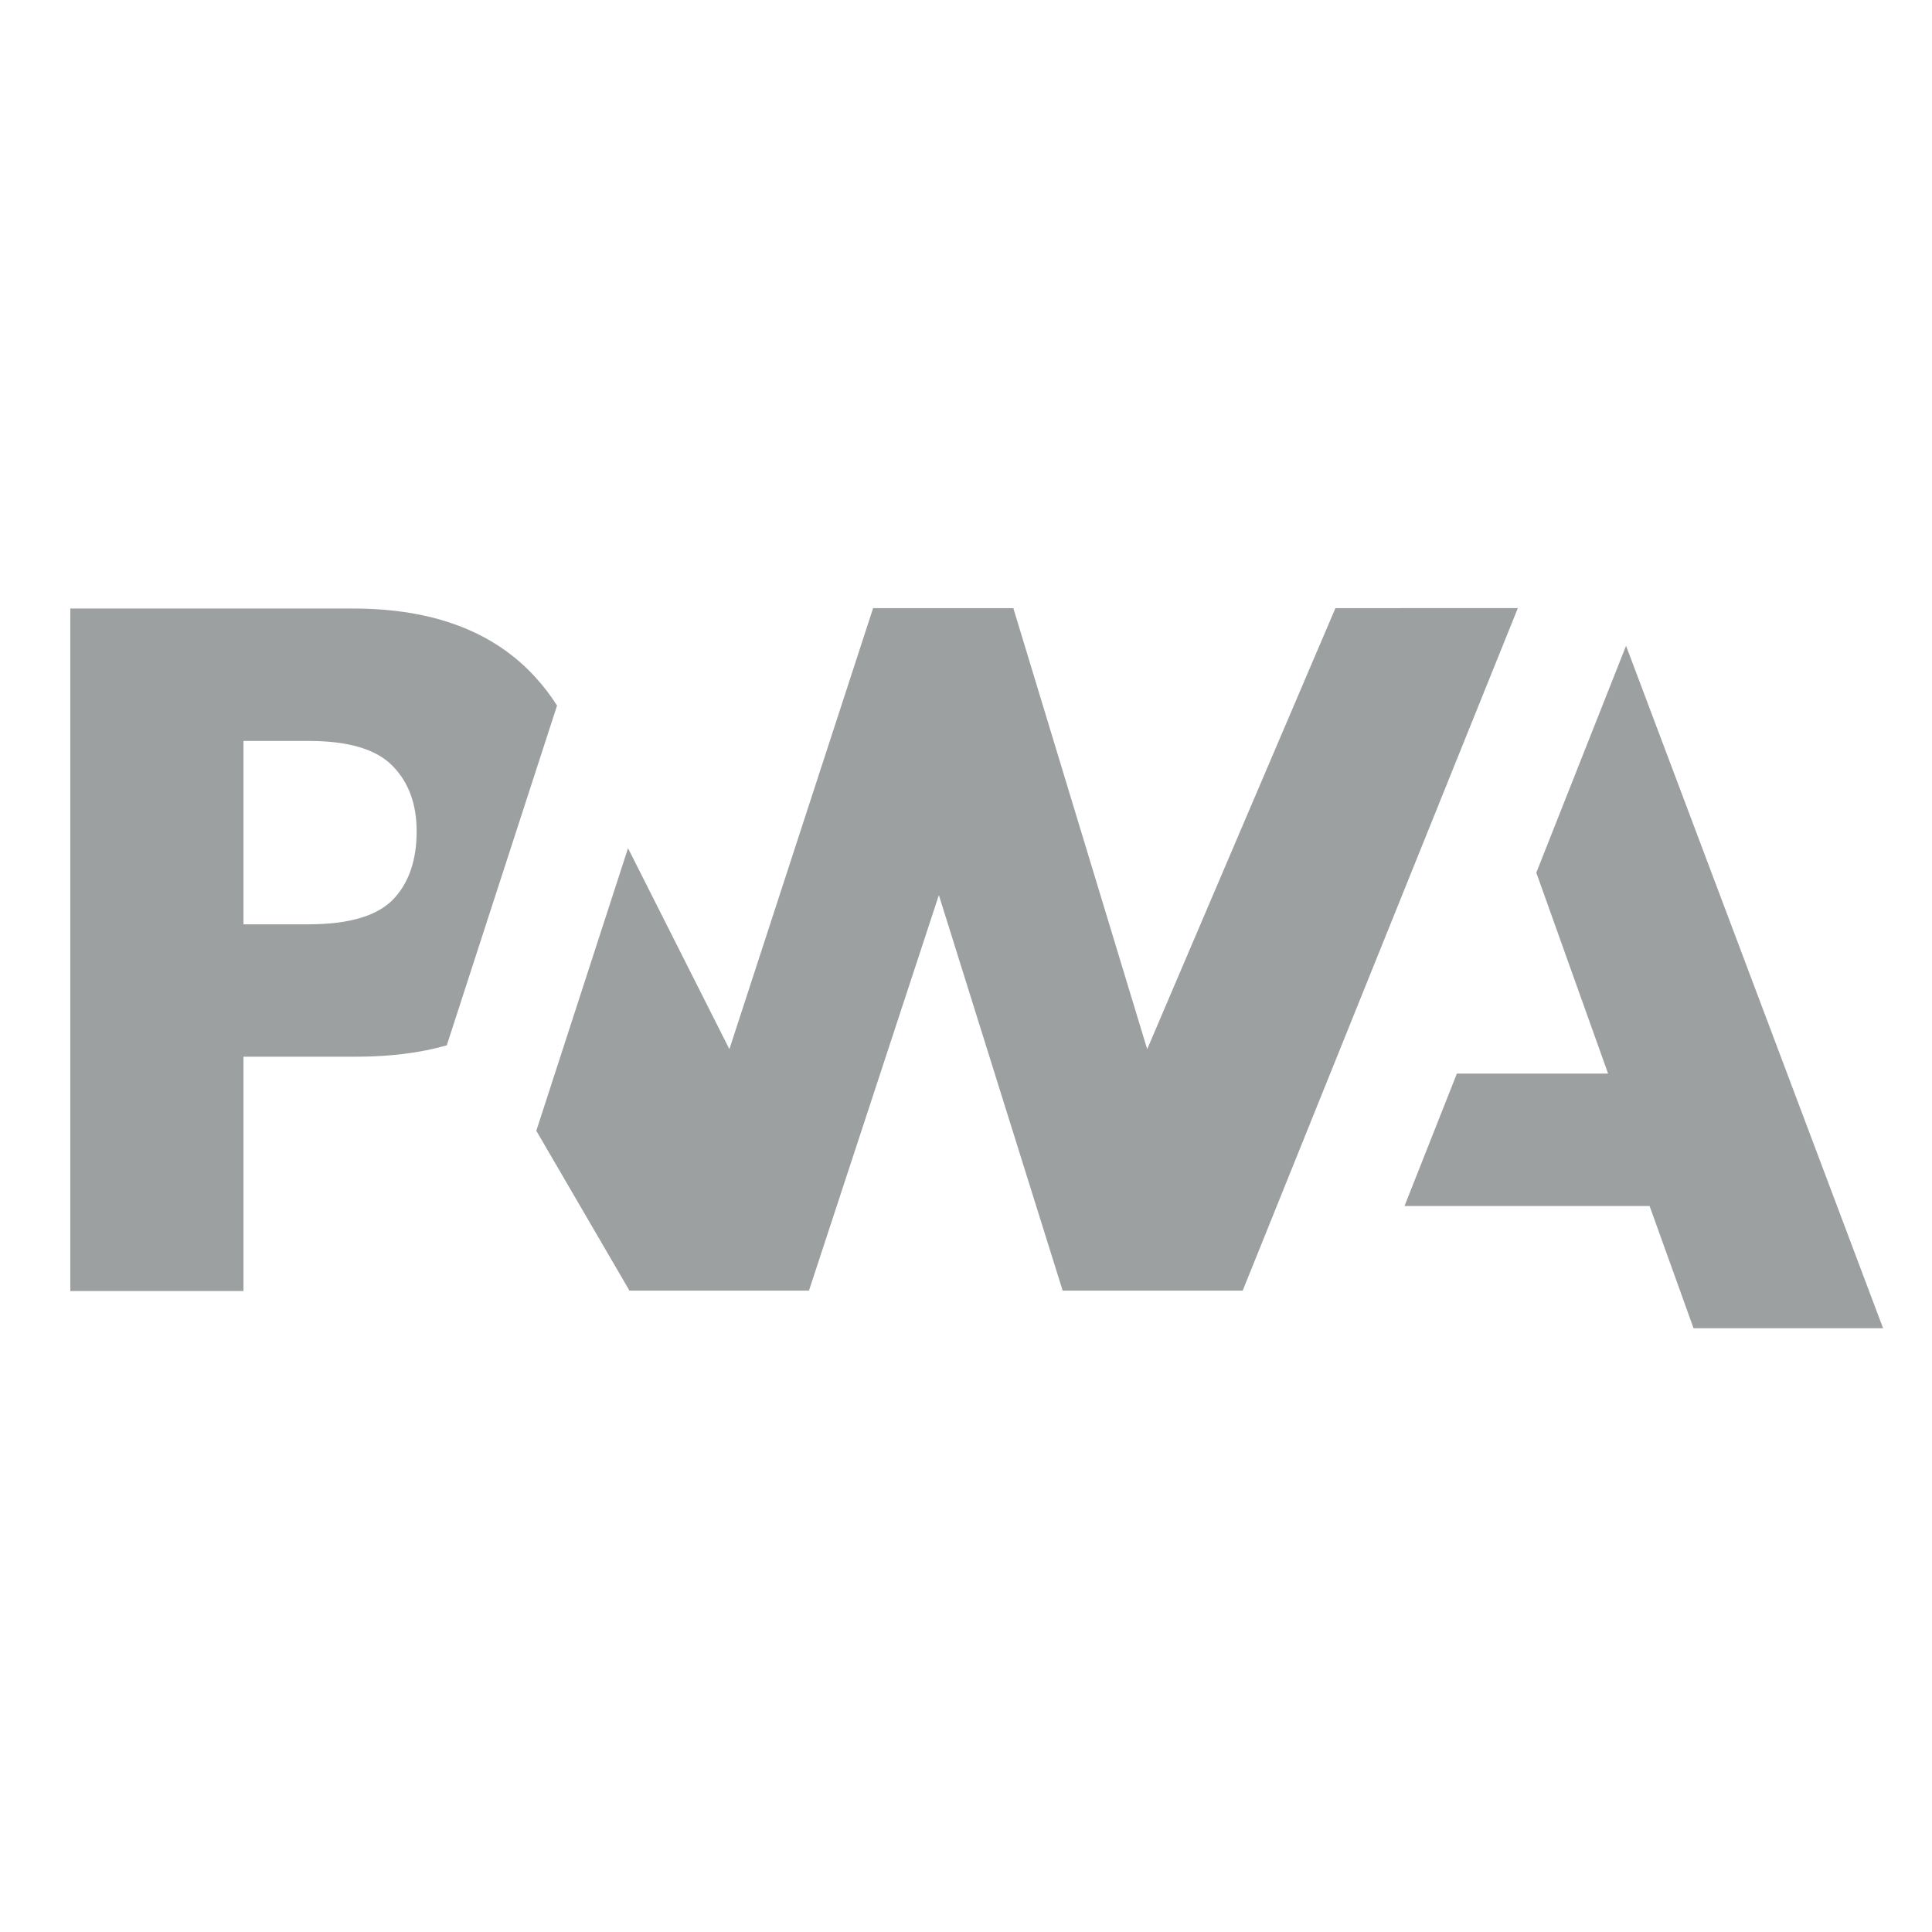 <svg width="64" height="64" viewBox="0 0 64 64" fill="none" xmlns="http://www.w3.org/2000/svg">
<rect width="64" height="64" fill="white"/>
<path d="M46.526 39.951L48.261 35.564H53.27L50.892 28.909L53.865 21.392L62.38 44H56.101L54.645 39.951H46.526Z" fill="#9DA0A1"/>
<path d="M41.166 42.753L50.281 20.144L44.238 20.145L38.002 34.755L33.568 20.145H28.923L24.162 34.755L20.804 28.097L17.766 37.458L20.851 42.753H26.798L31.101 29.651L35.202 42.753H41.166Z" fill="#9DA0A1"/>
<path d="M8.065 35.005H11.788C12.915 35.005 13.919 34.88 14.8 34.628L15.762 31.662L18.453 23.373C18.248 23.049 18.014 22.741 17.751 22.452C16.369 20.922 14.348 20.158 11.688 20.158H2.329V42.767H8.065V35.005ZM12.992 25.359C13.532 25.902 13.802 26.629 13.802 27.539C13.802 28.457 13.564 29.185 13.09 29.722C12.57 30.32 11.612 30.619 10.217 30.619H8.065V24.545H10.232C11.533 24.545 12.453 24.816 12.992 25.359Z" fill="#9DA0A1"/>
</svg>
